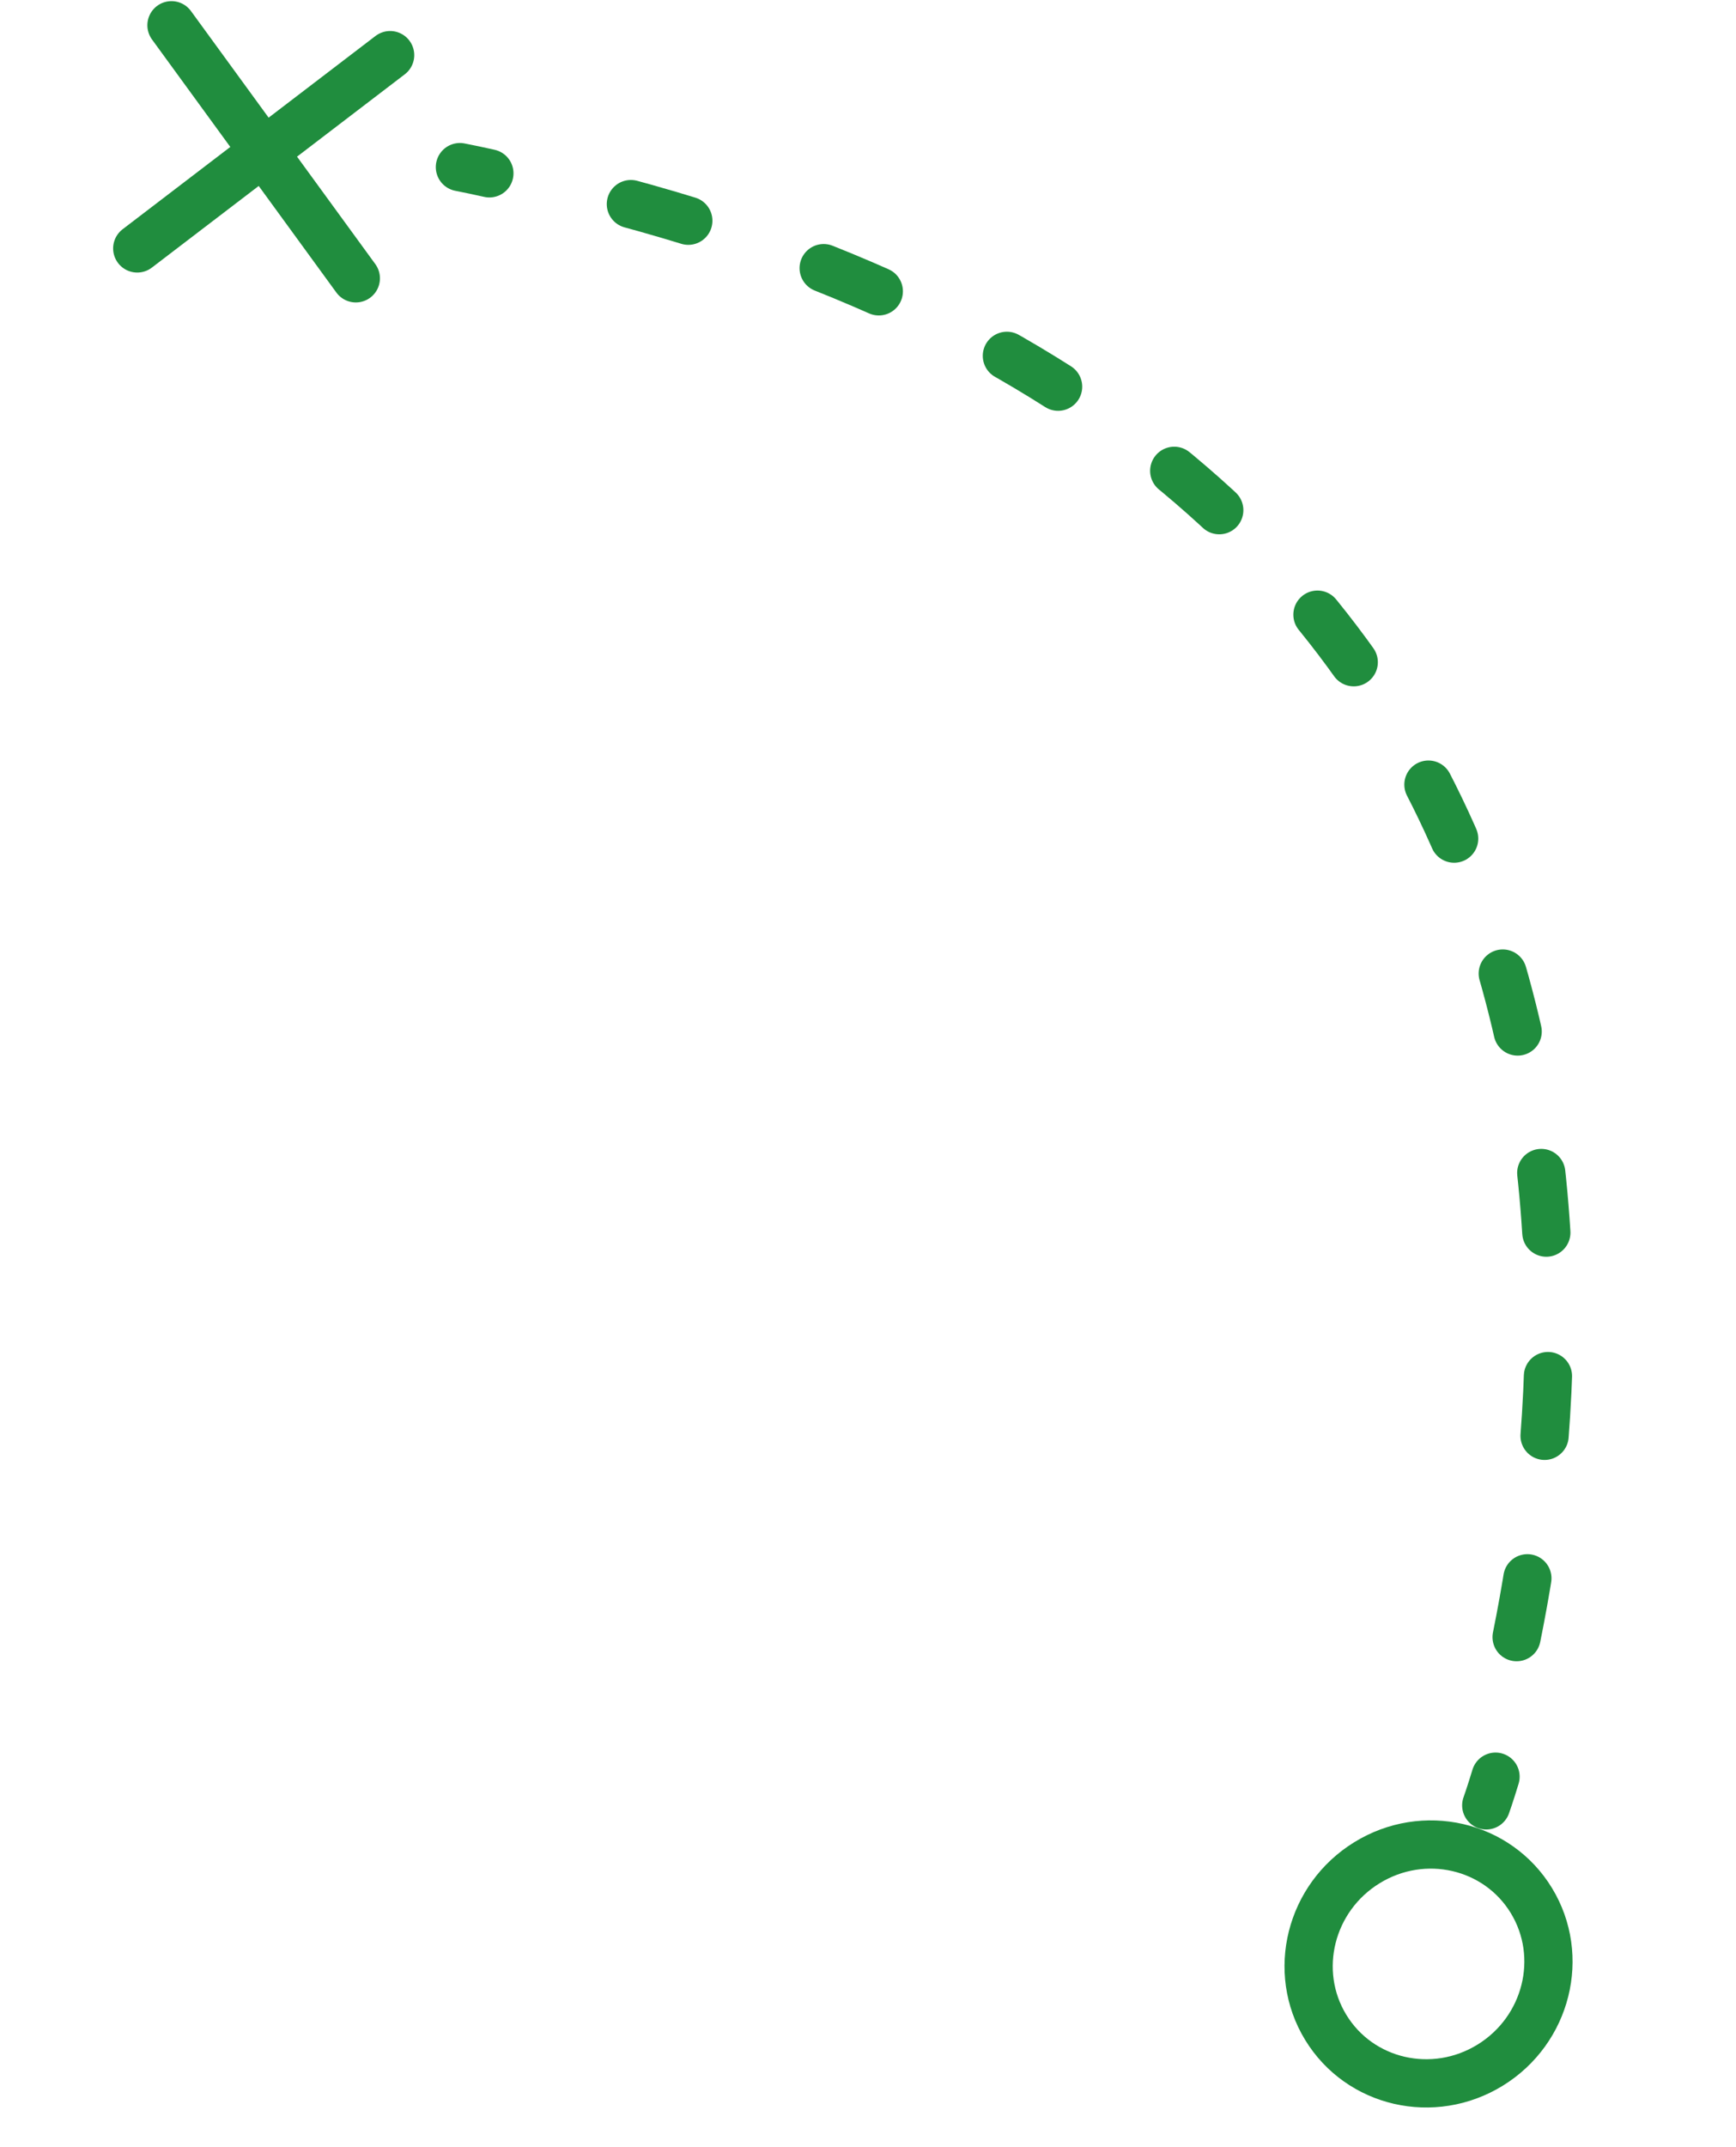 <svg width="144" height="178" viewBox="0 0 144 178" fill="none" xmlns="http://www.w3.org/2000/svg">
<path d="M113.384 154.42C108.672 157.322 107.142 163.43 109.966 168.063C112.79 172.696 118.899 174.1 123.61 171.197C128.321 168.295 129.851 162.187 127.027 157.554C124.204 152.921 118.095 151.517 113.384 154.42Z" stroke="#208D3E" stroke-width="4" stroke-linecap="round" stroke-linejoin="round"/>
<path d="M29.516 23.072L14.224 2.094" stroke="#208D3E" stroke-width="4" stroke-linecap="round" stroke-linejoin="round"/>
<path d="M11.384 20.594L32.362 4.571" stroke="#208D3E" stroke-width="4" stroke-linecap="round" stroke-linejoin="round"/>
<path d="M123.283 149.663C123.283 149.663 123.586 148.826 124.054 147.285" stroke="#208D3E" stroke-width="4" stroke-linecap="round" stroke-linejoin="round"/>
<path d="M125.802 135.717C131.837 105.866 135.393 37.061 47.534 15.678" stroke="#208D3E" stroke-width="4" stroke-linecap="round" stroke-linejoin="round" stroke-dasharray="4.96 11.9"/>
<path d="M40.594 14.369C39.786 14.187 38.978 14.016 38.149 13.854" stroke="#208D3E" stroke-width="4" stroke-linecap="round" stroke-linejoin="round"/>
</svg>
